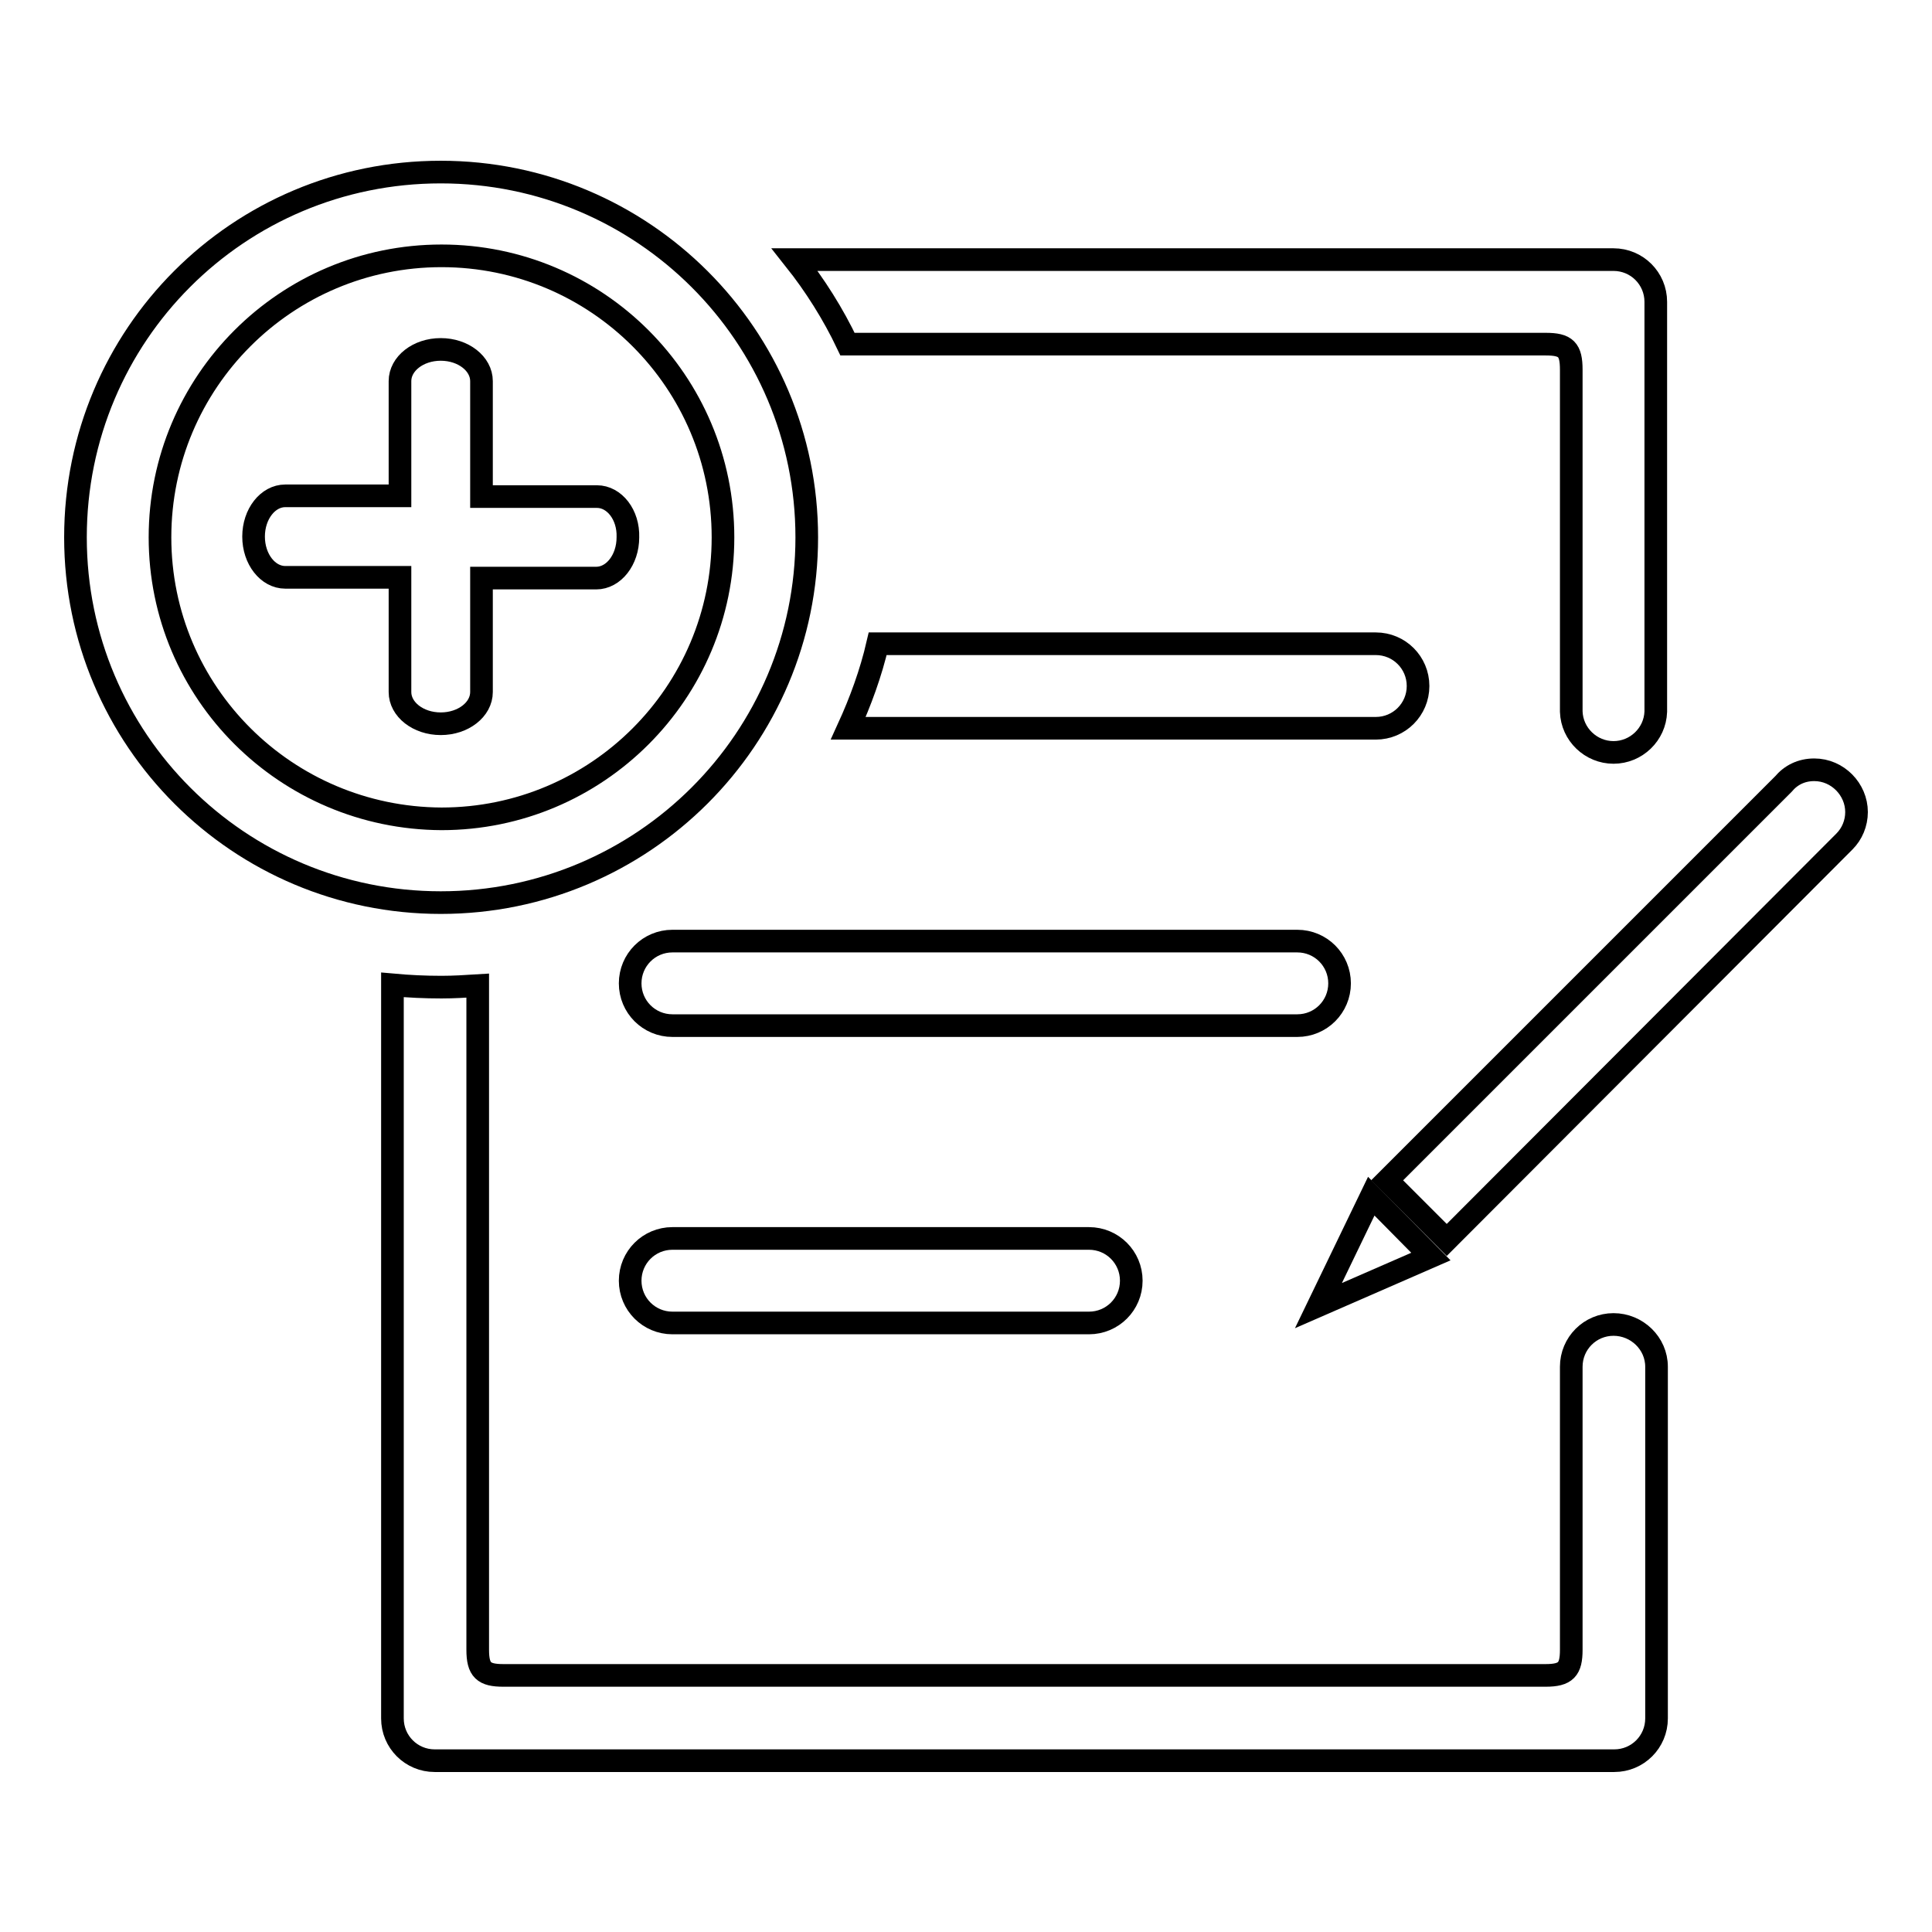 <?xml version="1.0" encoding="utf-8"?>
<!-- Svg Vector Icons : http://www.onlinewebfonts.com/icon -->
<!DOCTYPE svg PUBLIC "-//W3C//DTD SVG 1.1//EN" "http://www.w3.org/Graphics/SVG/1.1/DTD/svg11.dtd">
<svg version="1.1" xmlns="http://www.w3.org/2000/svg" xmlns:xlink="http://www.w3.org/1999/xlink" x="0px" y="0px" viewBox="0 0 256 256" enable-background="new 0 0 256 256" xml:space="preserve">
<g><g><path stroke-width="3" fill-opacity="0" stroke="#000000"  d="M177.5,130.3c0-3.1-2.5-5.6-5.6-5.6H89.1c-3.1,0-5.6,2.5-5.6,5.6c0,3.1,2.5,5.6,5.6,5.6h82.8C175,135.9,177.5,133.4,177.5,130.3z"/><path stroke-width="3" fill-opacity="0" stroke="#000000"  d="M204.8,45.6c2.7,0,3.4,0.7,3.4,3.4v45.3h0c0.1,3,2.6,5.4,5.6,5.4c3,0,5.5-2.4,5.6-5.4h0V40c0-3.1-2.5-5.6-5.6-5.6H105.3c2.7,3.4,5.1,7.2,7,11.2L204.8,45.6L204.8,45.6z"/><path stroke-width="3" fill-opacity="0" stroke="#000000"  d="M89.1,164.1c-3.1,0-5.6,2.5-5.6,5.6c0,3.1,2.5,5.6,5.6,5.6h55.2c3.1,0,5.6-2.5,5.6-5.6c0-3.1-2.5-5.6-5.6-5.6H89.1z"/><path stroke-width="3" fill-opacity="0" stroke="#000000"  d="M213.8,175.5L213.8,175.5c-3.1,0-5.6,2.5-5.6,5.6c0,0,0,0,0,0.1l0,0v37.4c0,2.6-0.7,3.4-3.4,3.4H66.7c-2.6,0-3.4-0.7-3.4-3.4v-88c-1.6,0.1-3.2,0.2-4.8,0.2c-2.2,0-4.3-0.1-6.5-0.3v97.2c0,3.1,2.5,5.6,5.6,5.6h156.3c3.1,0,5.6-2.5,5.6-5.6v-46.5l0,0c0,0,0,0,0-0.1C219.5,178,216.9,175.5,213.8,175.5z"/><path stroke-width="3" fill-opacity="0" stroke="#000000"  d="M240.4,102c-1.7,0-3.1,0.7-4.1,1.9l-52.5,52.5l7.9,7.9l52.7-52.8c1-1,1.6-2.4,1.6-3.9l0,0C246,104.6,243.5,102,240.4,102z"/><path stroke-width="3" fill-opacity="0" stroke="#000000"  d="M187.9,90.9c0-3.1-2.5-5.6-5.6-5.6h-66c-0.9,3.9-2.3,7.7-3.9,11.2h69.9C185.4,96.5,187.9,94,187.9,90.9z"/><path stroke-width="3" fill-opacity="0" stroke="#000000"  d="M181.7,158.5l-7,14.5l14.9-6.5L181.7,158.5z"/><path stroke-width="3" fill-opacity="0" stroke="#000000"  d="M106.9,71.2c0-26.7-21.7-48.4-48.5-48.4S10,44.4,10,71.2c0,26.8,21.7,48.4,48.4,48.4C85.2,119.6,106.9,97.9,106.9,71.2z M21.2,71.2c0-20.6,16.7-37.3,37.3-37.3c20.6,0,37.3,16.7,37.3,37.3c0,20.6-16.7,37.3-37.3,37.3C37.9,108.4,21.2,91.8,21.2,71.2z"/><path stroke-width="3" fill-opacity="0" stroke="#000000"  d="M79.1,65.8H63.8V50.5c0-2.3-2.4-4.2-5.4-4.2s-5.4,1.9-5.4,4.2v15.2H37.8l0,0c-2.3,0-4.2,2.4-4.2,5.4c0,3,1.9,5.4,4.2,5.4h15.2v15.2c0,2.3,2.4,4.2,5.4,4.2s5.4-1.9,5.4-4.2V76.6h15.2c2.3,0,4.2-2.4,4.2-5.4C83.3,68.2,81.4,65.8,79.1,65.8z"/></g></g>
</svg>